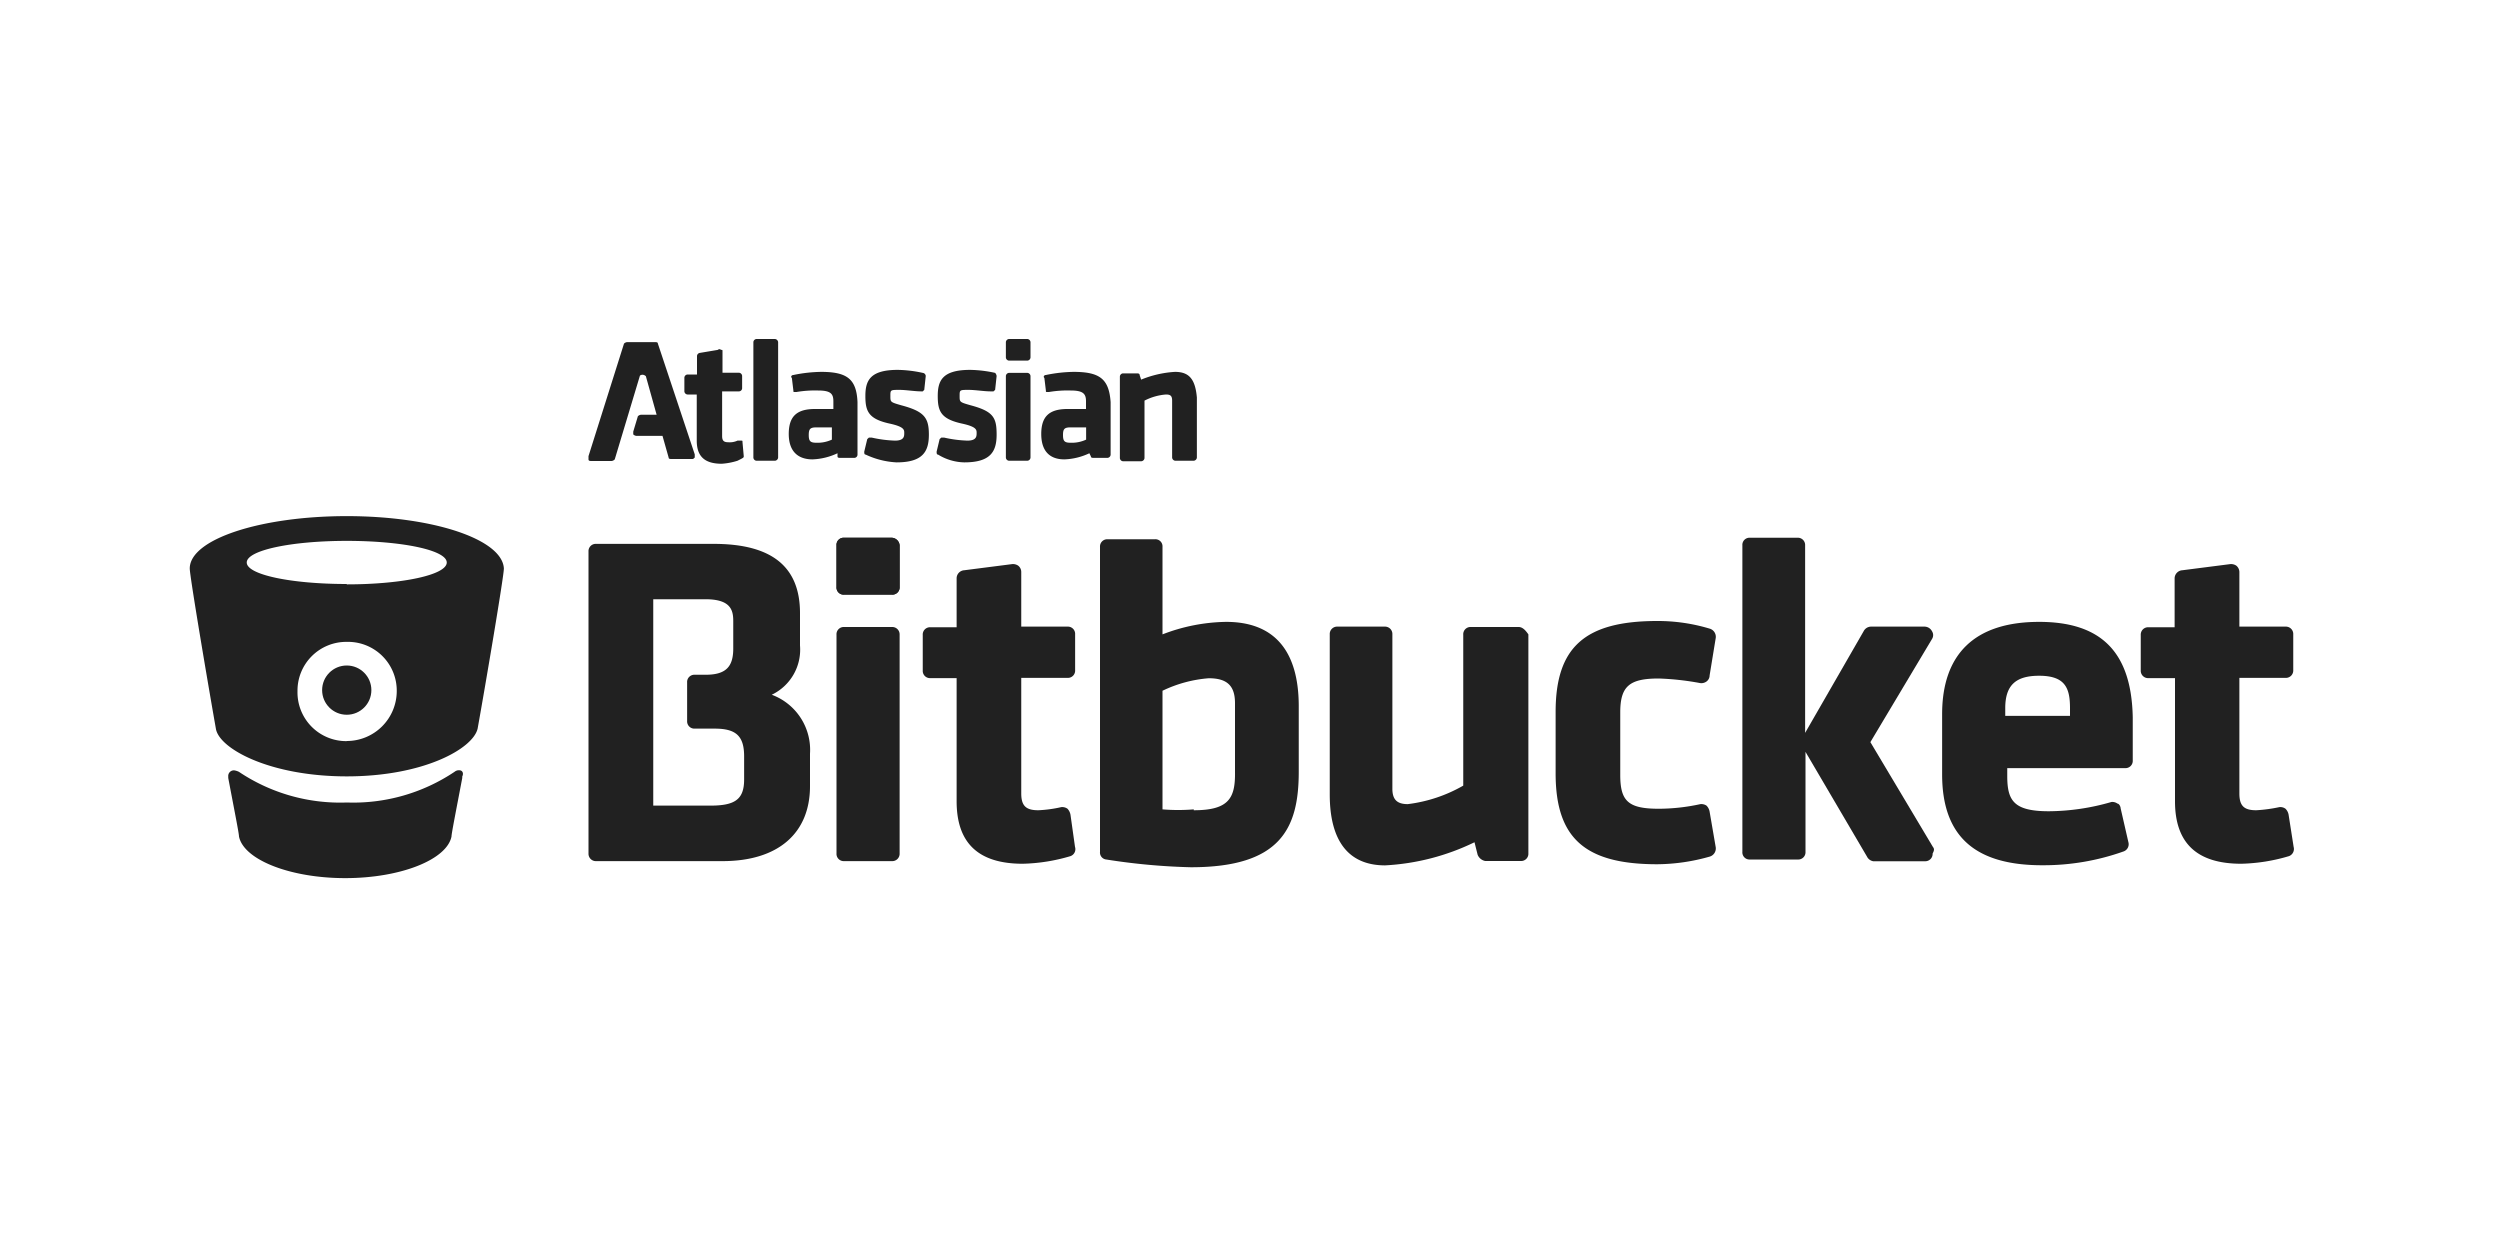 <svg id="Layer_1" data-name="Layer 1" xmlns="http://www.w3.org/2000/svg" width="200" height="100" viewBox="0 0 200 100"><defs><style>.cls-1{fill:#212121;}.cls-2{fill:none;}</style></defs><title>bitbucket-logo2-1</title><path class="cls-1" d="M40.35,89.27H36.53a.57.57,0,0,0-.61.61v3.33a.57.57,0,0,0,.61.61h3.82a.58.58,0,0,0,.62-.61V89.88A.66.66,0,0,0,40.35,89.27Z" transform="translate(31 -46.25)"/><path class="cls-1" d="M21.63,73.74c0-.12-.13-.12-.25-.12H19.16a.42.42,0,0,0-.24.12l-2.84,9V83c0,.13.13.13.25.13h1.6a.41.41,0,0,0,.25-.13l2-6.65s0-.12.25-.12a.42.42,0,0,1,.24.12l.86,3.08H20.27a.42.42,0,0,0-.24.12l-.37,1.23V81a.42.42,0,0,0,.24.12H22l.49,1.73c0,.12.12.12.25.12h1.6c.12,0,.12,0,.24-.12v-.25Z" transform="translate(31 -46.25)"/><path class="cls-1" d="M28.4,81.63c0-.13,0-.13-.12-.13H28a1.47,1.47,0,0,1-.74.13c-.36,0-.49-.13-.49-.5V77.56h1.36a.26.26,0,0,0,.24-.24v-1a.27.27,0,0,0-.24-.25H26.8V74.36c0-.12,0-.12-.12-.12a.17.17,0,0,0-.25,0L25,74.48a.27.27,0,0,0-.24.25v1.48H24a.27.27,0,0,0-.25.24v1.11a.27.27,0,0,0,.25.25h.74V81.5c0,1.24.61,1.85,2,1.85A5.33,5.33,0,0,0,28,83.11c.5-.25.5-.25.5-.37Z" transform="translate(31 -46.25)"/><path class="cls-1" d="M31,73.37H29.51a.27.27,0,0,0-.24.25v9.24a.27.27,0,0,0,.24.25H31a.28.28,0,0,0,.25-.25V73.62A.28.28,0,0,0,31,73.37Z" transform="translate(31 -46.25)"/><path class="cls-1" d="M34.69,76a11.58,11.58,0,0,0-2.22.25c-.12,0-.25.12-.12.24l.12,1c0,.12,0,.12.12.12h.13a8.89,8.89,0,0,1,1.72-.12c1,0,1.23.25,1.23.86v.62H34.19c-1.47,0-2.09.61-2.09,2S32.84,83,34,83a5.11,5.11,0,0,0,2-.49v.25c0,.12.12.12.24.12h1.11a.26.26,0,0,0,.25-.25V78.42C37.52,76.58,36.78,76,34.69,76Zm.86,4.56v.86a2.71,2.71,0,0,1-1.23.25c-.5,0-.62-.13-.62-.62s.12-.61.62-.61h1.23Z" transform="translate(31 -46.25)"/><path class="cls-1" d="M41.09,78.67c-.86-.25-.86-.25-.86-.74s0-.49.74-.49c.49,0,1.23.12,1.72.12h.13l.12-.12.12-1.11a.27.27,0,0,0-.24-.25,9.93,9.93,0,0,0-2-.24c-2.22,0-2.59.86-2.59,2.09s.25,1.85,2,2.22c1.11.25,1.11.49,1.11.74s0,.61-.74.61a9.77,9.77,0,0,1-1.85-.24h-.24l-.13.12-.24,1c0,.12,0,.24.12.24a6.55,6.55,0,0,0,2.46.62c2.1,0,2.59-.86,2.59-2.22S42.94,79.16,41.09,78.67Z" transform="translate(31 -46.25)"/><path class="cls-1" d="M46.64,78.67c-.87-.25-.87-.25-.87-.74s0-.49.74-.49c.5,0,1.23.12,1.73.12h.24l.13-.12.12-1.11a.46.46,0,0,0-.12-.25,9.93,9.93,0,0,0-2-.24c-2.22,0-2.59.86-2.59,2.09s.25,1.85,2,2.22c1.11.25,1.11.49,1.11.74s0,.61-.74.61a9.77,9.77,0,0,1-1.85-.24H44.3l-.13.12-.24,1c0,.12,0,.24.12.24a4.15,4.15,0,0,0,2.09.62c2.1,0,2.59-.86,2.59-2.22S48.48,79.16,46.64,78.67Z" transform="translate(31 -46.25)"/><path class="cls-1" d="M51.19,73.37H49.72a.27.27,0,0,0-.25.25v1.23a.27.27,0,0,0,.25.25h1.47a.27.27,0,0,0,.25-.25V73.62A.27.27,0,0,0,51.19,73.37Z" transform="translate(31 -46.25)"/><path class="cls-1" d="M51.19,76.08H49.72a.27.27,0,0,0-.25.25v6.53a.27.27,0,0,0,.25.25h1.47a.27.27,0,0,0,.25-.25V76.33A.27.27,0,0,0,51.19,76.08Z" transform="translate(31 -46.25)"/><path class="cls-1" d="M54.89,76a11.68,11.68,0,0,0-2.22.25c-.12,0-.24.12-.12.24l.12,1c0,.12,0,.12.13.12h.12a8.89,8.89,0,0,1,1.72-.12c1,0,1.24.25,1.24.86v.62H54.4c-1.48,0-2.1.61-2.1,2S53,83,54.15,83a5.06,5.06,0,0,0,2-.49l.12.25c0,.12.13.12.25.12H57.6a.27.27,0,0,0,.25-.25V78.42C57.72,76.58,57,76,54.89,76Zm1,4.56v.86a2.72,2.72,0,0,1-1.24.25c-.49,0-.61-.13-.61-.62s.12-.61.61-.61h1.24Z" transform="translate(31 -46.25)"/><path class="cls-1" d="M63,76a8.44,8.44,0,0,0-2.71.62l-.12-.37c0-.13-.13-.13-.25-.13H58.83a.27.27,0,0,0-.24.25v6.53a.27.27,0,0,0,.24.25h1.48a.28.28,0,0,0,.25-.25V78.3a4.48,4.48,0,0,1,1.72-.49c.37,0,.49.12.49.49v4.56a.28.28,0,0,0,.25.25H64.5a.28.28,0,0,0,.25-.25V78.05C64.62,76.58,64.13,76,63,76Z" transform="translate(31 -46.25)"/><path class="cls-1" d="M67.09,96A14.62,14.62,0,0,0,62,97V90a.57.57,0,0,0-.61-.61H57.6A.58.58,0,0,0,57,90v24.4a.56.56,0,0,0,.5.61,50.87,50.87,0,0,0,6.77.62c7.15,0,8.63-3.08,8.63-7.64v-5.3C72.88,98.26,70.9,96,67.09,96Zm-2.59,15A15.38,15.38,0,0,1,62,111v-9.49a10.39,10.39,0,0,1,3.7-1c1.48,0,2.1.61,2.1,2V108C67.83,110.08,67.33,111.07,64.5,111.07Z" transform="translate(31 -46.25)"/><path class="cls-1" d="M90.49,96.41H86.67a.58.58,0,0,0-.61.62V109.1a11.77,11.77,0,0,1-4.44,1.48c-.86,0-1.23-.37-1.23-1.23V97a.59.59,0,0,0-.62-.62H76a.59.59,0,0,0-.62.62v12.81c0,3.69,1.48,5.67,4.43,5.67a18.58,18.58,0,0,0,7.15-1.85l.25,1a.82.82,0,0,0,.61.5h2.84a.58.58,0,0,0,.61-.62V97C91.11,96.78,90.86,96.41,90.49,96.41Z" transform="translate(31 -46.25)"/><path class="cls-1" d="M105.77,111.19a.89.89,0,0,0-.25-.49.75.75,0,0,0-.49-.12,15.73,15.73,0,0,1-3.33.37c-2.46,0-3.08-.62-3.08-2.71v-5c0-2.1.74-2.71,3.08-2.71a21.82,21.82,0,0,1,3.33.37.7.7,0,0,0,.49-.13.61.61,0,0,0,.25-.49l.49-3a.68.68,0,0,0-.49-.74,14.36,14.36,0,0,0-4.19-.61c-5.79,0-8.13,2.09-8.13,7.27v4.92c0,5.18,2.34,7.27,8.13,7.27a15.66,15.66,0,0,0,4.19-.61.68.68,0,0,0,.49-.74Z" transform="translate(31 -46.25)"/><path class="cls-1" d="M132.13,96c-5.17,0-7.76,2.59-7.76,7.39v4.81c0,4.92,2.59,7.27,8,7.27a19.1,19.1,0,0,0,6.53-1.11.61.61,0,0,0,.37-.74l-.62-2.71c0-.13-.12-.37-.25-.37a.7.7,0,0,0-.49-.13,18.27,18.27,0,0,1-5,.74c-2.83,0-3.33-.86-3.33-2.83v-.62H139a.58.58,0,0,0,.62-.61v-3.45C139.52,98.5,137.18,96,132.13,96Zm-2.71,7.52v-.62c0-1.85.86-2.59,2.71-2.59,2.1,0,2.47,1,2.47,2.59v.62Z" transform="translate(31 -46.25)"/><path class="cls-1" d="M40.35,96.41H36.53a.58.58,0,0,0-.61.62v17.49a.58.58,0,0,0,.61.62h3.82a.59.59,0,0,0,.62-.62V97A.59.59,0,0,0,40.35,96.41Z" transform="translate(31 -46.25)"/><path class="cls-1" d="M40.35,89.27H36.53a.57.57,0,0,0-.61.61v3.33a.57.57,0,0,0,.61.61h3.82a.58.58,0,0,0,.62-.61V89.88A.66.66,0,0,0,40.35,89.27Z" transform="translate(31 -46.25)"/><path class="cls-1" d="M30.74,101.83A4,4,0,0,0,33,97.89V95.3c0-3.69-2.22-5.54-6.9-5.54H16.7a.58.58,0,0,0-.62.61v24.15a.59.59,0,0,0,.62.62H26.8c4.44,0,7-2.22,7-6v-2.59A4.7,4.7,0,0,0,30.74,101.83Zm-9.48-7.64h4.19c2,0,2.21.87,2.21,1.73v2.22c0,1.47-.61,2.09-2.21,2.09h-.87a.58.58,0,0,0-.61.62v3.08a.58.58,0,0,0,.61.61h1.61c1.72,0,2.34.62,2.34,2.22v1.85c0,1.6-.74,2.09-2.71,2.09H21.26Z" transform="translate(31 -46.25)"/><path class="cls-1" d="M54.64,111.44a.94.94,0,0,0-.24-.49.73.73,0,0,0-.5-.13,10.19,10.19,0,0,1-1.84.25c-1,0-1.36-.37-1.36-1.35v-9.24h3.7a.58.58,0,0,0,.61-.62V97a.58.58,0,0,0-.61-.62H50.7V92a.64.64,0,0,0-.25-.5.74.74,0,0,0-.49-.12l-3.82.49a.65.65,0,0,0-.61.62v3.94h-2.1a.58.58,0,0,0-.61.62v2.83a.58.58,0,0,0,.61.62h2.1v9.85c0,3.33,1.72,5,5.29,5a14.45,14.45,0,0,0,3.82-.61A.59.59,0,0,0,55,114Z" transform="translate(31 -46.25)"/><path class="cls-1" d="M152.09,111.44a.89.89,0,0,0-.25-.49.7.7,0,0,0-.49-.13,12.06,12.06,0,0,1-1.85.25c-1,0-1.35-.37-1.35-1.35v-9.24h3.69a.59.59,0,0,0,.62-.62V97a.59.59,0,0,0-.62-.62h-3.69V92a.67.67,0,0,0-.25-.5.75.75,0,0,0-.49-.12l-3.82.49a.66.66,0,0,0-.62.62v3.94h-2.09a.59.59,0,0,0-.62.62v2.83a.59.59,0,0,0,.62.62H143v9.85c0,3.33,1.73,5,5.3,5a14.45,14.45,0,0,0,3.82-.61.61.61,0,0,0,.37-.74Z" transform="translate(31 -46.25)"/><path class="cls-1" d="M123.63,114l-5-8.38,4.93-8.25a.57.57,0,0,0,0-.62.68.68,0,0,0-.62-.37H118.7a.67.67,0,0,0-.61.37l-4.68,8.13v-15a.58.58,0,0,0-.62-.61H109a.57.57,0,0,0-.61.61V114.4a.57.57,0,0,0,.61.61h3.82a.58.58,0,0,0,.62-.61v-8l4.92,8.38a.69.69,0,0,0,.5.37H123a.59.59,0,0,0,.61-.62C123.75,114.27,123.75,114.15,123.63,114Z" transform="translate(31 -46.25)"/><path class="cls-1" d="M-3.26,87.54h0c-6.9,0-12.56,1.85-12.56,4.19,0,.62,1.48,9.36,2.09,12.81.25,1.6,4.31,3.82,10.47,3.82h0c6.16,0,10.1-2.22,10.47-3.82.62-3.45,2.1-12.19,2.1-12.81C9.19,89.39,3.64,87.54-3.26,87.54Zm0,18a3.9,3.9,0,0,1-3.94-4,3.9,3.9,0,0,1,3.94-3.94,3.9,3.9,0,0,1,4,3.94A4,4,0,0,1-3.26,105.53Zm0-12.57c-4.43,0-8-.74-8-1.72s3.57-1.73,8-1.73,8,.74,8,1.73S1.18,93-3.26,93Z" transform="translate(31 -46.25)"/><path class="cls-1" d="M5.74,107.87a.54.54,0,0,0-.37.12,14.56,14.56,0,0,1-8.63,2.46A14.54,14.54,0,0,1-11.88,108a1.3,1.3,0,0,0-.37-.12.45.45,0,0,0-.49.49v.12c.49,2.59.86,4.44.86,4.68.37,1.85,4.07,3.33,8.5,3.33h0c4.43,0,8.13-1.48,8.5-3.33,0-.24.37-2.09.86-4.68v-.12C6.11,108.11,6,107.87,5.74,107.87Z" transform="translate(31 -46.25)"/><circle class="cls-1" cx="27.74" cy="55.21" r="1.97"/><rect class="cls-2" width="200" height="100"/></svg>